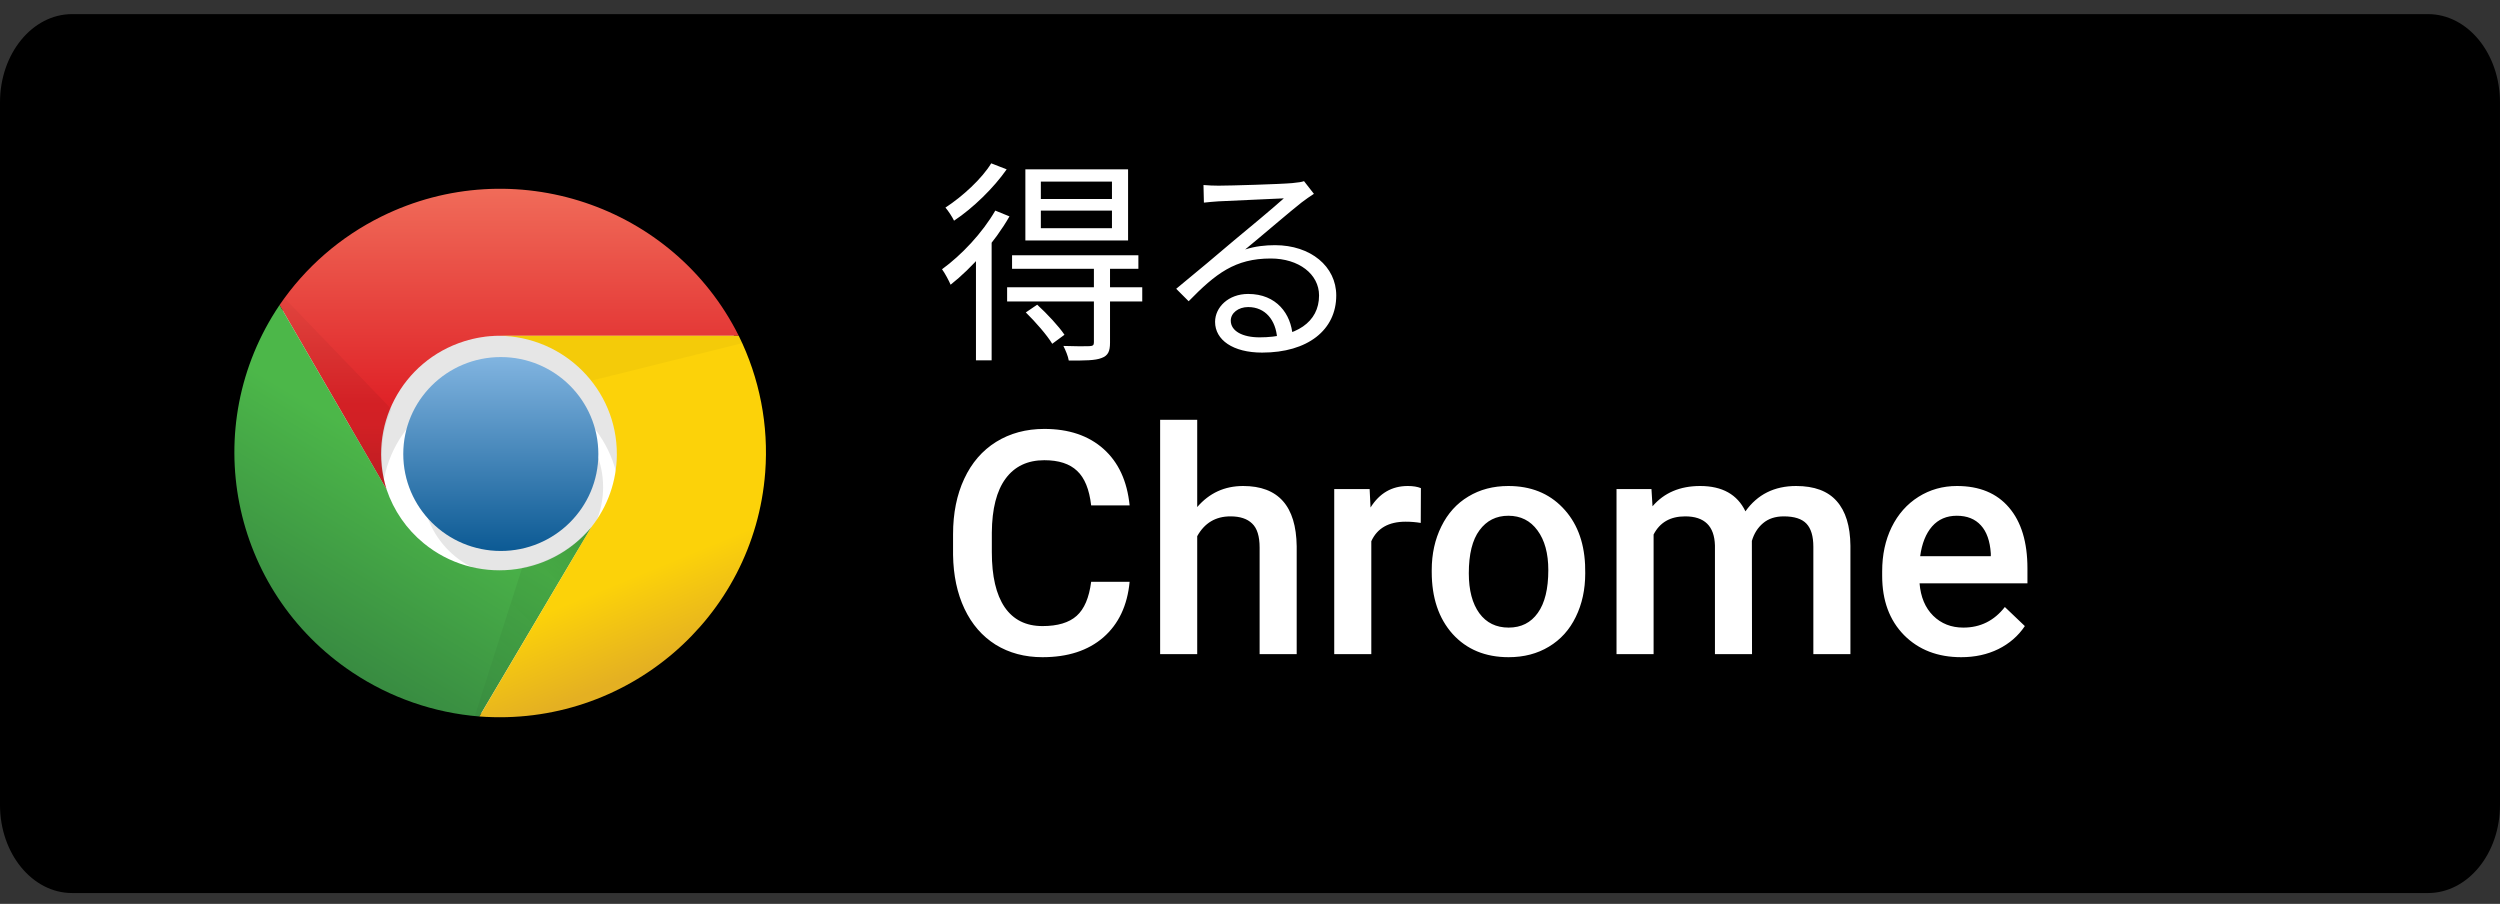 <svg width="130" height="47" viewBox="0 0 130 47" fill="none" xmlns="http://www.w3.org/2000/svg">
<rect x="0" y="0" width="130" height="47" fill="#333333" stroke="none"/>
<path d="M130 41.856C130 44.387 128.326 46.438 126.256 46.438H3.748C1.679 46.438 0 44.387 0 41.856V5.322C0 2.792 1.679 0.734 3.748 0.734H126.256C128.326 0.734 129.999 2.792 129.999 5.322L130 41.856Z" fill="black"/>
<path d="M58.74 30.255C58.623 31.487 58.168 32.45 57.375 33.143C56.581 33.831 55.526 34.174 54.209 34.174C53.289 34.174 52.477 33.957 51.773 33.524C51.075 33.085 50.535 32.463 50.154 31.659C49.774 30.855 49.575 29.921 49.559 28.858V27.779C49.559 26.689 49.752 25.729 50.139 24.899C50.525 24.068 51.078 23.428 51.797 22.979C52.522 22.529 53.357 22.304 54.304 22.304C55.579 22.304 56.605 22.651 57.383 23.344C58.16 24.037 58.613 25.015 58.74 26.279H56.74C56.645 25.449 56.402 24.851 56.01 24.486C55.624 24.116 55.055 23.931 54.304 23.931C53.431 23.931 52.76 24.251 52.289 24.891C51.823 25.526 51.585 26.459 51.575 27.692V28.715C51.575 29.964 51.797 30.916 52.241 31.572C52.691 32.228 53.347 32.556 54.209 32.556C54.997 32.556 55.59 32.379 55.986 32.024C56.383 31.67 56.634 31.08 56.74 30.255H58.74ZM62.255 26.367C62.884 25.637 63.68 25.272 64.643 25.272C66.473 25.272 67.401 26.316 67.428 28.406V34.016H65.5V28.477C65.5 27.885 65.37 27.467 65.111 27.224C64.857 26.975 64.482 26.851 63.984 26.851C63.212 26.851 62.636 27.195 62.255 27.882V34.016H60.327V21.828H62.255V26.367ZM73.879 27.192C73.625 27.15 73.363 27.128 73.093 27.128C72.21 27.128 71.615 27.467 71.308 28.144V34.016H69.38V25.43H71.221L71.268 26.39C71.734 25.645 72.379 25.272 73.204 25.272C73.479 25.272 73.707 25.309 73.887 25.383L73.879 27.192ZM74.45 29.644C74.45 28.803 74.617 28.046 74.95 27.374C75.283 26.697 75.751 26.179 76.354 25.819C76.957 25.454 77.65 25.272 78.433 25.272C79.592 25.272 80.531 25.645 81.25 26.39C81.975 27.136 82.366 28.125 82.424 29.358L82.432 29.81C82.432 30.657 82.268 31.413 81.94 32.08C81.618 32.746 81.152 33.262 80.544 33.627C79.941 33.992 79.243 34.174 78.449 34.174C77.238 34.174 76.267 33.772 75.537 32.968C74.812 32.159 74.45 31.082 74.45 29.739V29.644ZM76.378 29.81C76.378 30.694 76.561 31.387 76.926 31.889C77.291 32.386 77.799 32.635 78.449 32.635C79.1 32.635 79.605 32.381 79.965 31.873C80.33 31.366 80.512 30.622 80.512 29.644C80.512 28.776 80.324 28.088 79.949 27.581C79.579 27.073 79.073 26.819 78.433 26.819C77.804 26.819 77.304 27.07 76.934 27.573C76.563 28.07 76.378 28.816 76.378 29.81ZM85.876 25.43L85.931 26.327C86.534 25.623 87.36 25.272 88.407 25.272C89.555 25.272 90.34 25.711 90.763 26.589C91.388 25.711 92.266 25.272 93.398 25.272C94.345 25.272 95.048 25.534 95.508 26.057C95.974 26.581 96.212 27.353 96.222 28.374V34.016H94.294V28.43C94.294 27.885 94.175 27.485 93.937 27.232C93.699 26.978 93.305 26.851 92.755 26.851C92.316 26.851 91.956 26.97 91.676 27.208C91.401 27.441 91.208 27.747 91.097 28.128L91.105 34.016H89.177V28.366C89.15 27.356 88.634 26.851 87.629 26.851C86.857 26.851 86.31 27.165 85.987 27.795V34.016H84.059V25.43H85.876ZM101.983 34.174C100.761 34.174 99.769 33.791 99.008 33.024C98.251 32.252 97.873 31.225 97.873 29.945V29.707C97.873 28.85 98.037 28.086 98.365 27.414C98.698 26.737 99.164 26.211 99.761 25.835C100.359 25.459 101.026 25.272 101.761 25.272C102.93 25.272 103.832 25.645 104.467 26.39C105.107 27.136 105.427 28.192 105.427 29.556V30.334H99.817C99.875 31.043 100.11 31.604 100.523 32.016C100.941 32.429 101.465 32.635 102.094 32.635C102.977 32.635 103.697 32.278 104.252 31.564L105.292 32.556C104.948 33.069 104.488 33.468 103.911 33.754C103.34 34.034 102.697 34.174 101.983 34.174ZM101.753 26.819C101.224 26.819 100.795 27.004 100.468 27.374C100.145 27.745 99.939 28.26 99.849 28.922H103.522V28.779C103.48 28.134 103.308 27.647 103.007 27.319C102.705 26.986 102.287 26.819 101.753 26.819Z" fill="white"/>
<path d="M54.124 10.951H57.822V11.867H54.124V10.951ZM54.124 9.443H57.822V10.347H54.124V9.443ZM53.319 8.806V12.504H58.66V8.806H53.319ZM52.627 13.274V13.978H59.196V13.274H52.627ZM52.37 14.939V15.676H59.397V14.939H52.37ZM56.883 13.889V17.799C56.883 17.944 56.838 17.989 56.66 18C56.492 18.011 55.934 18.011 55.297 17.989C55.408 18.212 55.542 18.525 55.576 18.749C56.414 18.749 56.95 18.749 57.285 18.615C57.62 18.492 57.721 18.268 57.721 17.821V13.889H56.883ZM53.342 16.246C53.844 16.738 54.448 17.43 54.716 17.877L55.353 17.408C55.062 16.972 54.448 16.313 53.934 15.844L53.342 16.246ZM51.755 10.951C51.085 12.113 50.001 13.263 48.985 14.001C49.13 14.191 49.364 14.637 49.431 14.805C50.538 13.934 51.733 12.582 52.493 11.252L51.755 10.951ZM51.543 8.493C51.063 9.286 50.057 10.213 49.163 10.794C49.309 10.962 49.521 11.286 49.61 11.476C50.605 10.817 51.677 9.766 52.347 8.806L51.543 8.493ZM50.75 12.928V18.738H51.565V12.157L51.532 12.135L50.75 12.928ZM62.581 9.621L62.603 10.537C62.849 10.504 63.095 10.493 63.352 10.47C63.933 10.437 66.167 10.347 66.759 10.314C66.201 10.817 64.793 11.99 64.167 12.504C63.53 13.051 62.089 14.258 61.162 15.017L61.81 15.665C63.218 14.224 64.223 13.442 66.078 13.442C67.541 13.442 68.591 14.258 68.591 15.364C68.591 16.76 67.396 17.542 65.497 17.542C64.614 17.542 64 17.218 64 16.671C64 16.28 64.391 15.967 64.904 15.967C65.798 15.967 66.346 16.648 66.413 17.598L67.217 17.464C67.139 16.335 66.39 15.285 64.904 15.285C63.877 15.285 63.184 15.978 63.184 16.738C63.184 17.676 64.111 18.335 65.631 18.335C67.999 18.335 69.485 17.162 69.485 15.364C69.485 13.855 68.156 12.749 66.301 12.749C65.798 12.749 65.262 12.805 64.748 12.973C65.62 12.258 67.139 10.951 67.686 10.526C67.899 10.359 68.122 10.213 68.323 10.079L67.809 9.42C67.686 9.465 67.53 9.487 67.195 9.521C66.603 9.577 63.955 9.655 63.363 9.655C63.139 9.655 62.827 9.644 62.581 9.621Z" fill="white"/>
<path d="M26.042 37.134C33.558 37.134 39.651 31.079 39.651 23.609C39.651 16.139 33.558 10.084 26.042 10.084C18.526 10.084 12.433 16.139 12.433 23.609C12.433 31.079 18.526 37.134 26.042 37.134Z" fill="white"/>
<path d="M34.702 26.068C34.702 21.314 30.825 17.46 26.042 17.46C21.259 17.46 17.381 21.314 17.381 26.068H19.856C19.856 22.672 22.625 19.92 26.042 19.92C29.458 19.92 32.228 22.672 32.228 26.068" fill="black" fill-opacity="0.1"/>
<path d="M26.66 30.002C29.257 30.002 31.362 27.91 31.362 25.33C31.362 22.749 29.257 20.657 26.66 20.657C24.064 20.657 21.959 22.749 21.959 25.33C21.959 27.91 24.064 30.002 26.66 30.002Z" fill="black" fill-opacity="0.1"/>
<path d="M26.042 28.65C28.843 28.65 31.114 26.393 31.114 23.609C31.114 20.824 28.843 18.567 26.042 18.567C23.241 18.567 20.97 20.824 20.97 23.609C20.97 26.393 23.241 28.65 26.042 28.65Z" fill="url(#paint0_linear_5458_3918)"/>
<path d="M38.414 17.46C35.008 10.65 26.691 7.873 19.838 11.258C17.701 12.313 15.875 13.899 14.536 15.862L20.103 25.453C19.078 22.214 20.889 18.762 24.148 17.743C24.721 17.564 25.317 17.469 25.918 17.46" fill="url(#paint1_linear_5458_3918)"/>
<path d="M14.536 15.862C10.275 22.18 11.973 30.734 18.33 34.969C20.297 36.28 22.568 37.068 24.928 37.257L30.744 27.421C28.569 30.04 24.67 30.411 22.035 28.25C21.14 27.517 20.471 26.547 20.103 25.453" fill="url(#paint2_linear_5458_3918)"/>
<path d="M24.928 37.257C32.559 37.83 39.213 32.147 39.791 24.563C39.977 22.116 39.502 19.664 38.414 17.46H25.918C29.334 17.476 32.092 20.241 32.076 23.637C32.069 25.011 31.6 26.342 30.743 27.42" fill="url(#paint3_linear_5458_3918)"/>
<path d="M14.536 15.862L20.103 25.453C19.691 24.073 19.778 22.594 20.351 21.272L14.783 15.493" fill="url(#paint4_linear_5458_3918)"/>
<path d="M24.928 37.257L30.744 27.421C29.826 28.508 28.558 29.247 27.155 29.511L24.681 37.257" fill="url(#paint5_linear_5458_3918)"/>
<path d="M38.414 17.46H25.918C26.847 17.465 27.763 17.677 28.599 18.081C29.434 18.486 30.167 19.072 30.743 19.797L38.661 17.83" fill="url(#paint6_linear_5458_3918)"/>
<defs>
<linearGradient id="paint0_linear_5458_3918" x1="26.036" y1="18.582" x2="26.036" y2="28.653" gradientUnits="userSpaceOnUse">
<stop stop-color="#81B4E0"/>
<stop offset="1" stop-color="#0C5A94"/>
</linearGradient>
<linearGradient id="paint1_linear_5458_3918" x1="26.475" y1="9.837" x2="26.475" y2="21.026" gradientUnits="userSpaceOnUse">
<stop stop-color="#F06B59"/>
<stop offset="1" stop-color="#DF2227"/>
</linearGradient>
<linearGradient id="paint2_linear_5458_3918" x1="15.559" y1="33.397" x2="21.199" y2="24.022" gradientUnits="userSpaceOnUse">
<stop stop-color="#388B41"/>
<stop offset="1" stop-color="#4CB749"/>
</linearGradient>
<linearGradient id="paint3_linear_5458_3918" x1="34.624" y1="34.391" x2="28.625" y2="19.856" gradientUnits="userSpaceOnUse">
<stop stop-color="#E4B022"/>
<stop offset="0.3" stop-color="#FCD209"/>
</linearGradient>
<linearGradient id="paint4_linear_5458_3918" x1="17.443" y1="25.084" x2="17.443" y2="15.247" gradientUnits="userSpaceOnUse">
<stop stop-opacity="0.15"/>
<stop offset="0.3" stop-opacity="0.06"/>
<stop offset="1" stop-opacity="0.03"/>
</linearGradient>
<linearGradient id="paint5_linear_5458_3918" x1="31.105" y1="28.261" x2="24.343" y2="35.188" gradientUnits="userSpaceOnUse">
<stop stop-opacity="0.15"/>
<stop offset="0.3" stop-opacity="0.06"/>
<stop offset="1" stop-opacity="0.03"/>
</linearGradient>
<linearGradient id="paint6_linear_5458_3918" x1="31.006" y1="30.241" x2="31.984" y2="20.527" gradientUnits="userSpaceOnUse">
<stop stop-opacity="0.15"/>
<stop offset="0.3" stop-opacity="0.06"/>
<stop offset="1" stop-opacity="0.03"/>
</linearGradient>
</defs>
</svg>
